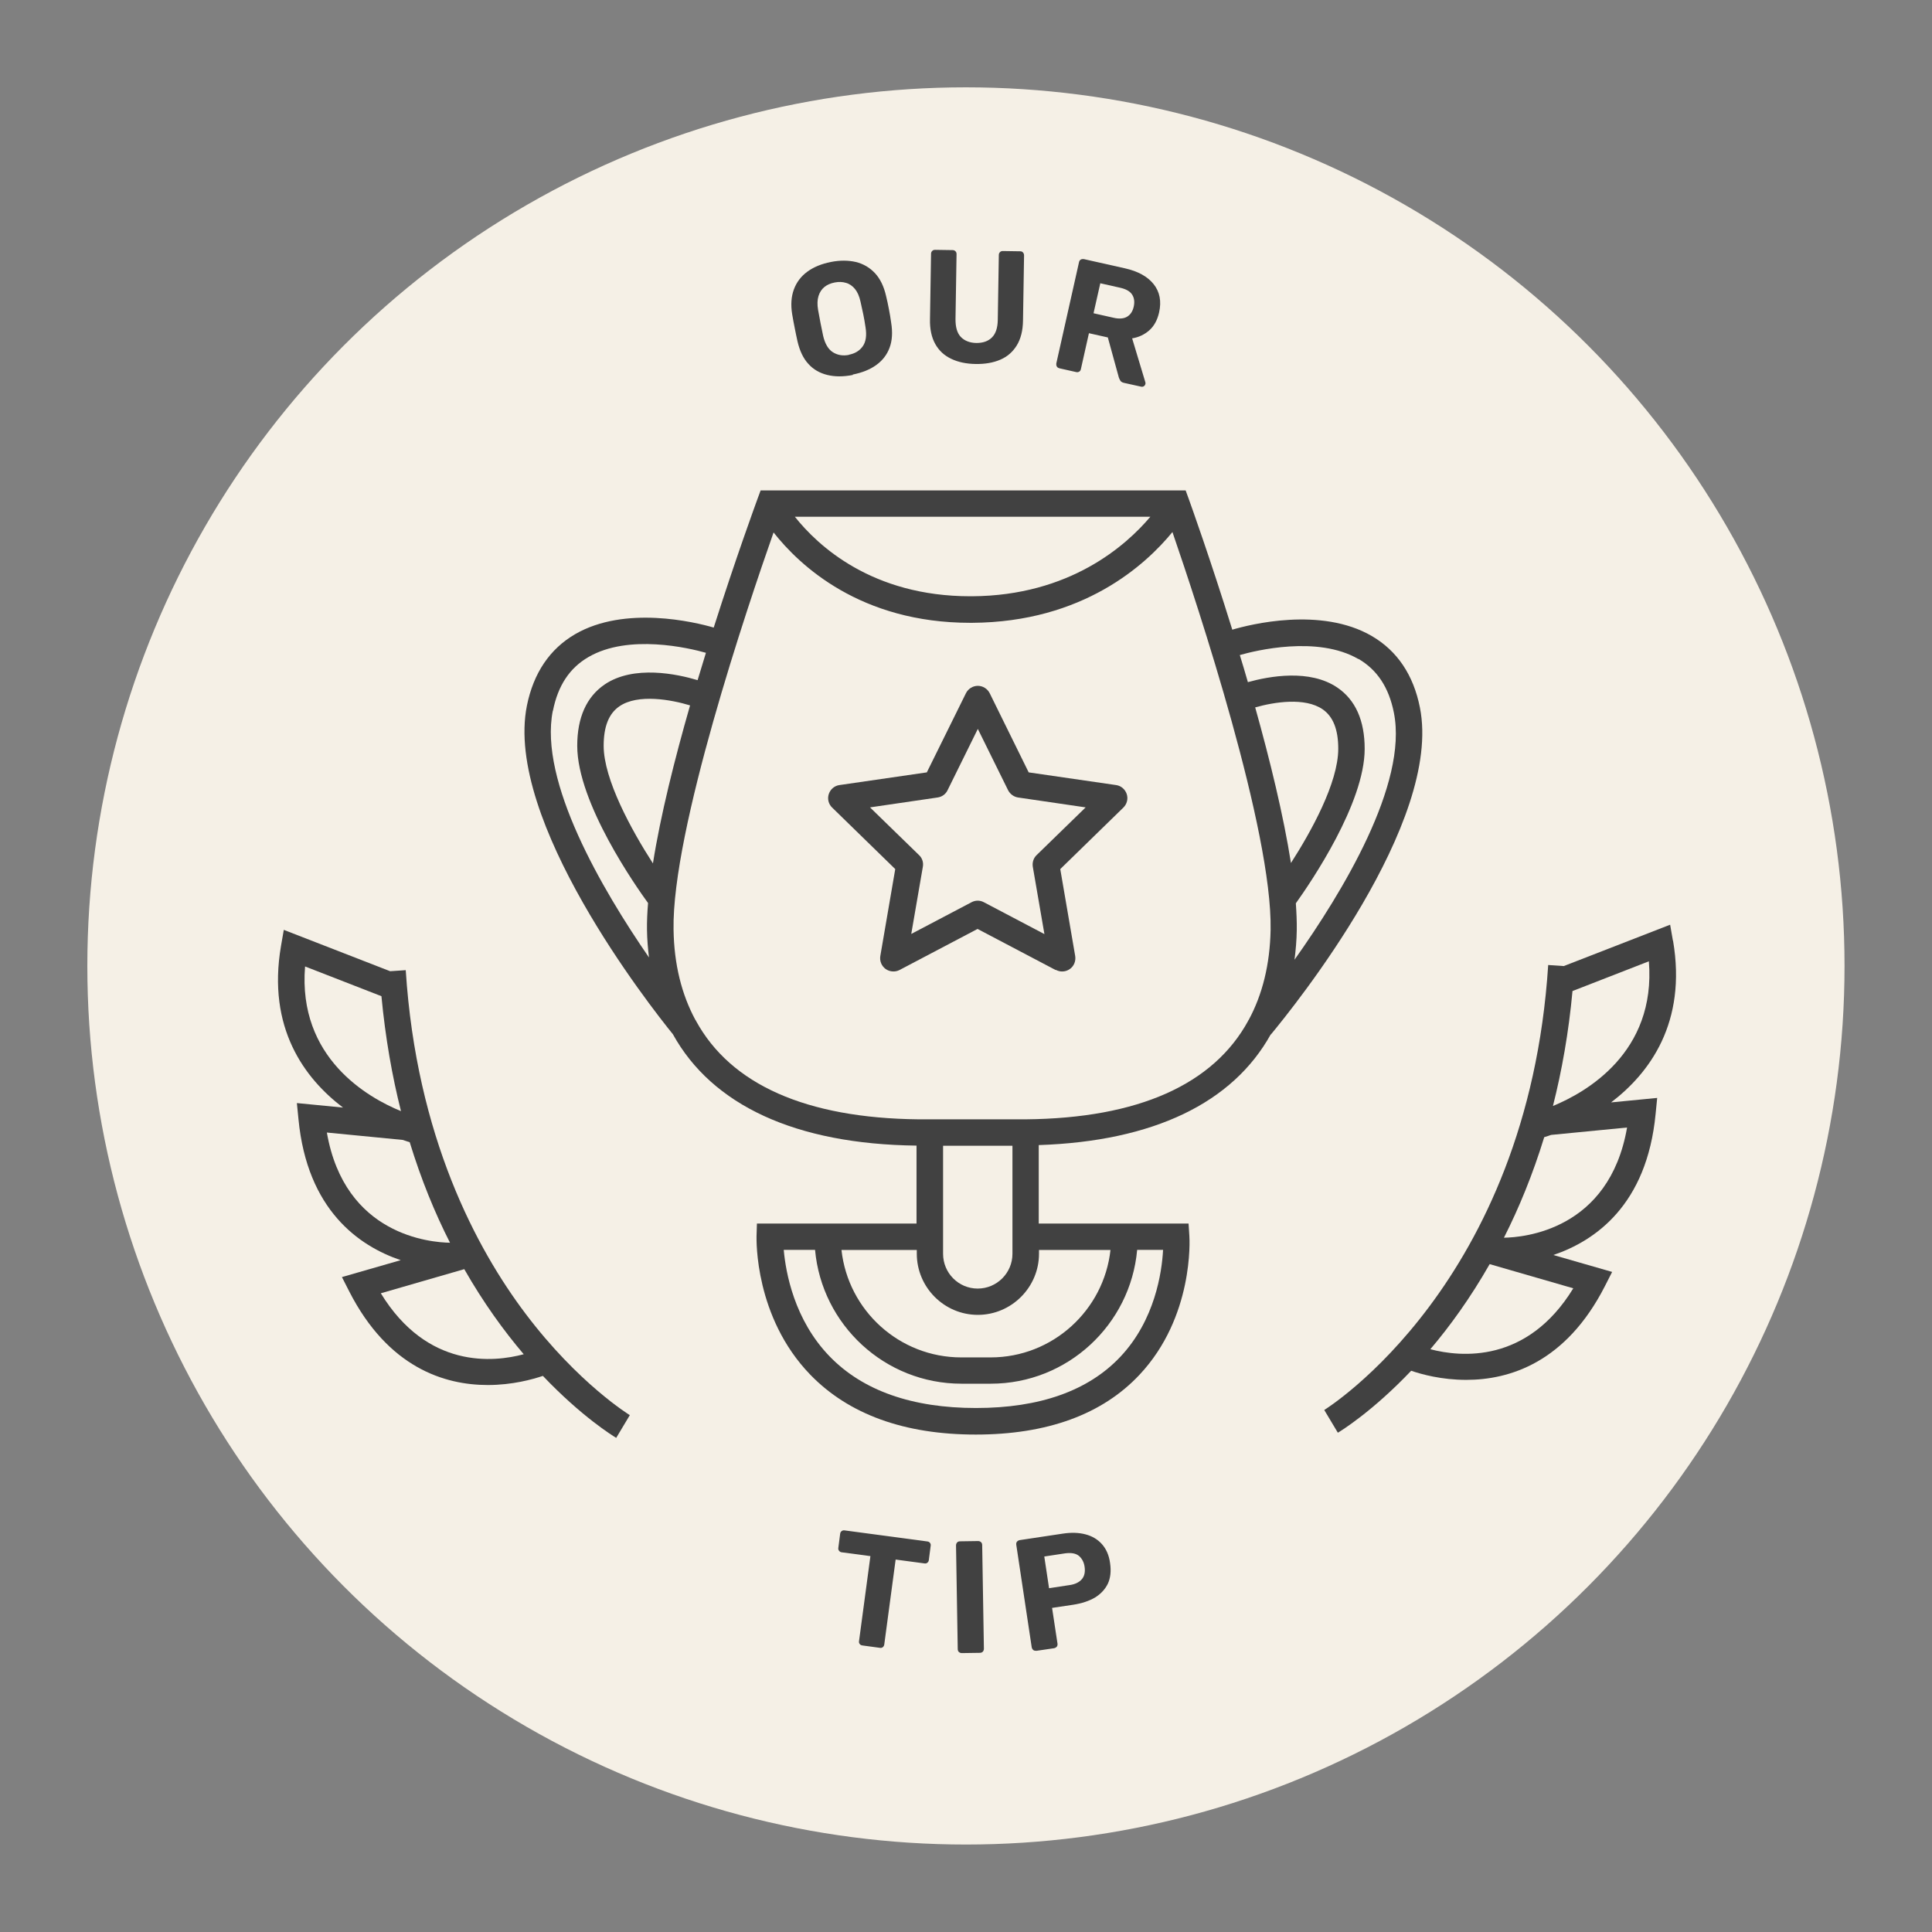 <?xml version="1.0" encoding="UTF-8"?>
<svg id="Ebene_1" data-name="Ebene 1" xmlns="http://www.w3.org/2000/svg" viewBox="0 0 146.23 146.23">
  <rect x="0" y="0" width="146.23" height="146.23" fill="#808080" stroke="none"/>
  <defs>
    <style>
      .cls-1 {
        fill: #f5f0e6;
      }

      .cls-2 {
        fill: #414141;
      }
    </style>
  </defs>
  <g id="Tipp">
    <circle id="Ellipse_112" data-name="Ellipse 112" class="cls-1" cx="73.11" cy="73.11" r="66.5"/>
    <g>
      <path class="cls-2" d="m96.19,78.3c1.7-2.05,13.02-16.05,11.28-24.75-.49-2.47-1.72-4.29-3.64-5.41-3.85-2.24-9.24-.87-10.56-.48-1.66-5.35-3.15-9.49-3.29-9.88l-.24-.66h-32.17l-.24.65c-.14.39-1.63,4.45-3.31,9.73-1.44-.42-6.71-1.69-10.49.5-1.92,1.12-3.15,2.94-3.65,5.41-1.74,8.68,9.35,22.77,11.05,24.87,2.97,5.37,9.27,8.32,18.44,8.43v5.9h-12.08l-.03.97c0,.25-.15,6.11,4.07,10.47,2.91,3,7.12,4.53,12.52,4.53s9.58-1.52,12.4-4.53c4.11-4.38,3.79-10.25,3.77-10.5l-.06-.94h-11.34v-5.94c8.68-.29,14.68-3.19,17.56-8.38Zm-24.81,8.42h5.25v8.18c0,1.45-1.18,2.63-2.63,2.63s-2.62-1.18-2.62-2.63v-8.18Zm23.63-33.18c1.45-.41,3.75-.77,5.09.14.8.55,1.19,1.53,1.19,2.99,0,2.59-2.07,6.3-3.58,8.65-.56-3.57-1.58-7.76-2.71-11.79Zm7.81-3.67c1.42.83,2.3,2.16,2.68,4.07,1.08,5.39-3.9,13.6-7.52,18.7.09-.72.16-1.47.17-2.24.01-.62-.02-1.31-.07-2.03,1.15-1.61,5.21-7.57,5.21-11.69,0-2.15-.7-3.71-2.07-4.64-2.09-1.42-5.15-.86-6.77-.41-.2-.69-.4-1.38-.61-2.05,1.15-.33,5.87-1.5,8.97.3Zm-15.75-10.76c-1.83,2.17-6.09,5.98-13.51,6.02h-.12c-7.45,0-11.55-3.84-13.28-6.02h26.92Zm-37.65,26.24c-1.64-2.54-3.73-6.37-3.73-8.9,0-1.46.39-2.44,1.19-2.99,1.41-.97,3.94-.5,5.35-.07-1.17,4.08-2.24,8.34-2.81,11.96Zm-7.57-11.55c.38-1.91,1.26-3.24,2.69-4.07,3.04-1.77,7.63-.68,8.89-.32-.21.68-.42,1.37-.63,2.07-1.53-.46-4.83-1.17-7.04.33-1.37.94-2.07,2.5-2.07,4.64,0,4.34,4.5,10.72,5.36,11.9-.06.73-.09,1.42-.08,2.04.01.72.07,1.4.15,2.08-3.55-5.15-8.34-13.32-7.28-18.67Zm10.82,23.46h.01s-.02-.04-.05-.07c-1.04-1.93-1.61-4.2-1.65-6.83-.13-7.49,5.6-24.46,7.57-30.06,1.97,2.5,6.57,6.84,14.89,6.84h.14c8.41-.05,13.14-4.4,15.16-6.87,1.92,5.58,7.56,22.6,7.43,30.1-.05,2.63-.62,4.91-1.66,6.83-.02.02-.04.04-.04.05h.01c-2.63,4.83-8.32,7.39-16.84,7.47h-8.12c-8.52-.09-14.21-2.64-16.84-7.45Zm35.36,17.35c-.09,1.68-.61,5.3-3.23,8.08-2.43,2.58-6.11,3.88-10.93,3.88s-8.56-1.31-11.07-3.9c-2.69-2.77-3.33-6.37-3.48-8.07h2.37c.51,5.67,5.28,10.13,11.08,10.13h2.22c5.8,0,10.57-4.46,11.08-10.13h1.98Zm-3.98,0c-.5,4.56-4.38,8.13-9.07,8.13h-2.22c-4.7,0-8.57-3.56-9.07-8.13h5.7v.28c0,2.55,2.08,4.63,4.62,4.63s4.63-2.08,4.63-4.63v-.28h5.41Z"/>
      <path class="cls-2" d="m79.92,73.41c.15.08.31.12.47.12.21,0,.41-.06.59-.19.31-.22.46-.6.4-.98l-1.13-6.58,4.78-4.66c.27-.27.37-.66.25-1.02-.12-.36-.43-.63-.81-.68l-6.61-.96-2.95-5.99c-.17-.34-.52-.56-.9-.56s-.73.22-.9.56l-2.96,5.99-6.61.96c-.38.05-.69.32-.81.68-.12.36-.02.76.25,1.02l4.78,4.66-1.13,6.58c-.06.38.09.75.4.98.31.22.72.25,1.05.08l5.91-3.11,5.91,3.11Zm-10.95-2.71l.88-5.1c.06-.32-.05-.66-.29-.88l-3.71-3.61,5.12-.75c.33-.05.61-.25.75-.55l2.29-4.64,2.29,4.64c.15.29.43.5.75.55l5.12.75-3.71,3.61c-.24.23-.34.56-.29.88l.88,5.1-4.58-2.41c-.15-.08-.31-.12-.47-.12s-.32.04-.47.12l-4.58,2.41Z"/>
    </g>
    <path class="cls-2" d="m126.62,71.2l-.21-1.21-8.05,3.13-1.18-.08c-1.55,24.13-16.8,33.58-16.95,33.68l1.03,1.72c.25-.15,2.61-1.6,5.55-4.69.78.27,2.3.69,4.17.69,3.27,0,7.54-1.31,10.49-7.09l.55-1.08-4.45-1.28c3.16-1.07,7.08-3.78,7.74-10.68l.12-1.21-3.49.34c2.9-2.21,5.75-6.02,4.69-12.24Zm-9.08,12.51c.67-2.65,1.19-5.55,1.48-8.7l5.78-2.25c.56,6.92-4.78,9.93-7.26,10.95Zm-9.28,18.41c1.48-1.74,3.03-3.88,4.49-6.44l6.33,1.83c-3.5,5.72-8.54,5.21-10.82,4.61Zm14.89-16.78c-1.35,7.79-7.86,8.32-9.32,8.34,1.14-2.25,2.18-4.78,3.05-7.61.08-.02.27-.08.52-.17l5.75-.56Z"/>
    <path class="cls-2" d="m39.77,99.42c-3.69-4.89-8.25-13.37-9.06-25.99l-1.18.08-8.05-3.13-.21,1.21c-1.07,6.22,1.79,10.04,4.69,12.24l-3.49-.34.12,1.21c.66,6.89,4.58,9.61,7.74,10.68l-4.45,1.28.55,1.08c2.95,5.78,7.22,7.09,10.49,7.09,1.87,0,3.39-.43,4.17-.69,2.94,3.09,5.3,4.54,5.55,4.69l1.03-1.72s-3.9-2.38-7.9-7.69Zm-16.68-26.27l5.78,2.25c.3,3.15.81,6.05,1.48,8.7-2.49-1.02-7.82-4.02-7.26-10.95Zm1.65,12.57l5.75.56c.26.09.44.15.52.17.87,2.84,1.91,5.37,3.05,7.61-1.46-.02-7.97-.55-9.32-8.34Zm4.07,12.17l6.33-1.83c1.46,2.56,3.02,4.7,4.5,6.44-2.27.61-7.3,1.14-10.82-4.62Z"/>
    <g>
      <path class="cls-2" d="m64.55,28.38c-.72.14-1.36.14-1.93,0-.57-.14-1.05-.41-1.43-.83-.39-.42-.66-.99-.83-1.72-.08-.34-.14-.68-.21-1.01-.07-.34-.13-.68-.19-1.03-.12-.72-.07-1.35.13-1.89s.54-.99,1.02-1.34c.48-.35,1.07-.59,1.77-.73.7-.14,1.33-.13,1.9,0,.57.14,1.06.43,1.45.85s.67,1,.83,1.7c.08.34.16.68.22,1.02.07.34.12.67.17,1.02.12.73.08,1.37-.12,1.9-.2.54-.54.97-1.01,1.31-.47.34-1.07.58-1.78.72Zm-.3-1.53c.46-.09.81-.3,1.05-.64s.31-.82.21-1.44c-.05-.35-.11-.68-.17-.98s-.13-.62-.21-.96c-.09-.41-.23-.73-.42-.96-.19-.23-.42-.39-.68-.46-.26-.08-.54-.09-.85-.03-.31.06-.57.17-.78.34-.21.17-.36.4-.45.69-.09.29-.1.64-.03,1.05.06.34.12.67.18.97.06.3.13.63.2.98.14.61.39,1.03.74,1.25.35.22.75.29,1.22.2Z"/>
      <path class="cls-2" d="m73.85,27.55c-.71-.01-1.33-.14-1.85-.39-.53-.25-.93-.62-1.21-1.12-.28-.5-.42-1.13-.4-1.9l.08-4.93c0-.09.03-.16.09-.22.06-.06.13-.08.22-.08l1.32.02c.09,0,.16.03.22.09.06.06.08.13.08.22l-.08,4.92c0,.6.12,1.04.4,1.34.28.29.67.45,1.18.46.5,0,.89-.13,1.18-.42.29-.29.43-.73.44-1.32l.08-4.92c0-.09.03-.16.09-.22.06-.06.13-.08.21-.08l1.33.02c.08,0,.15.03.2.09s.08.13.08.22l-.08,4.93c-.01.76-.17,1.39-.47,1.88-.3.49-.71.85-1.24,1.08-.53.23-1.15.34-1.87.33Z"/>
      <path class="cls-2" d="m80.18,27.87c-.09-.02-.15-.06-.19-.13s-.05-.14-.04-.23l1.72-7.67c.02-.09.06-.15.13-.19s.14-.05.23-.04l3.12.7c.98.22,1.71.62,2.17,1.2.46.58.6,1.29.41,2.14-.13.57-.37,1.02-.74,1.35-.36.32-.8.53-1.3.61l1,3.32c.01.05.02.1,0,.14-.01.06-.05.12-.11.16-.06.04-.12.05-.19.04l-1.31-.29c-.14-.03-.24-.09-.29-.18-.05-.09-.09-.17-.11-.24l-.83-3.02-1.43-.32-.61,2.72c-.02.09-.06.15-.13.19-.07.04-.14.05-.23.03l-1.29-.29Zm2.59-4.16l1.51.34c.43.1.78.07,1.03-.08.25-.15.42-.4.5-.76s.04-.66-.12-.91c-.16-.25-.46-.42-.9-.52l-1.51-.34-.51,2.26Z"/>
    </g>
    <g>
      <path class="cls-2" d="m65.27,124.54c-.09-.01-.16-.05-.2-.11-.05-.06-.07-.14-.05-.23l.86-6.42-2.18-.29c-.08-.01-.14-.05-.19-.11-.05-.06-.07-.13-.06-.21l.14-1.08c.01-.09.05-.16.11-.2.06-.05.13-.07.21-.06l6.28.84c.09.01.16.05.2.11.05.06.07.14.05.23l-.14,1.08c-.01.08-.05.14-.11.19-.06.05-.14.07-.23.05l-2.17-.29-.86,6.42c-.01.09-.05.16-.11.21-.06.05-.14.07-.23.05l-1.33-.18Z"/>
      <path class="cls-2" d="m72.8,125.12c-.09,0-.16-.03-.22-.08-.06-.06-.09-.13-.09-.22l-.13-7.85c0-.09.03-.16.08-.22.05-.06.13-.09.22-.09l1.37-.02c.09,0,.16.03.22.08.06.06.09.13.09.22l.13,7.85c0,.09-.03.16-.08.22-.06.06-.13.09-.22.09l-1.37.02Z"/>
      <path class="cls-2" d="m78.44,124.94c-.09.01-.16,0-.23-.05-.06-.05-.1-.12-.12-.2l-1.17-7.77c-.01-.09,0-.16.05-.23.05-.06.12-.1.2-.12l3.26-.49c.65-.1,1.22-.08,1.72.05s.92.37,1.25.74.54.84.62,1.44c.09.61.03,1.13-.17,1.56-.21.43-.54.78-.98,1.05-.45.26-.99.44-1.64.54l-1.6.24.41,2.7c.01.09,0,.16-.05.23-.05.06-.12.1-.2.12l-1.36.2Zm.95-4.73l1.58-.24c.41-.06.71-.21.91-.44s.27-.55.21-.95c-.05-.35-.2-.62-.43-.82-.24-.19-.58-.25-1.04-.19l-1.58.24.36,2.39Z"/>
    </g>
  </g>
</svg>